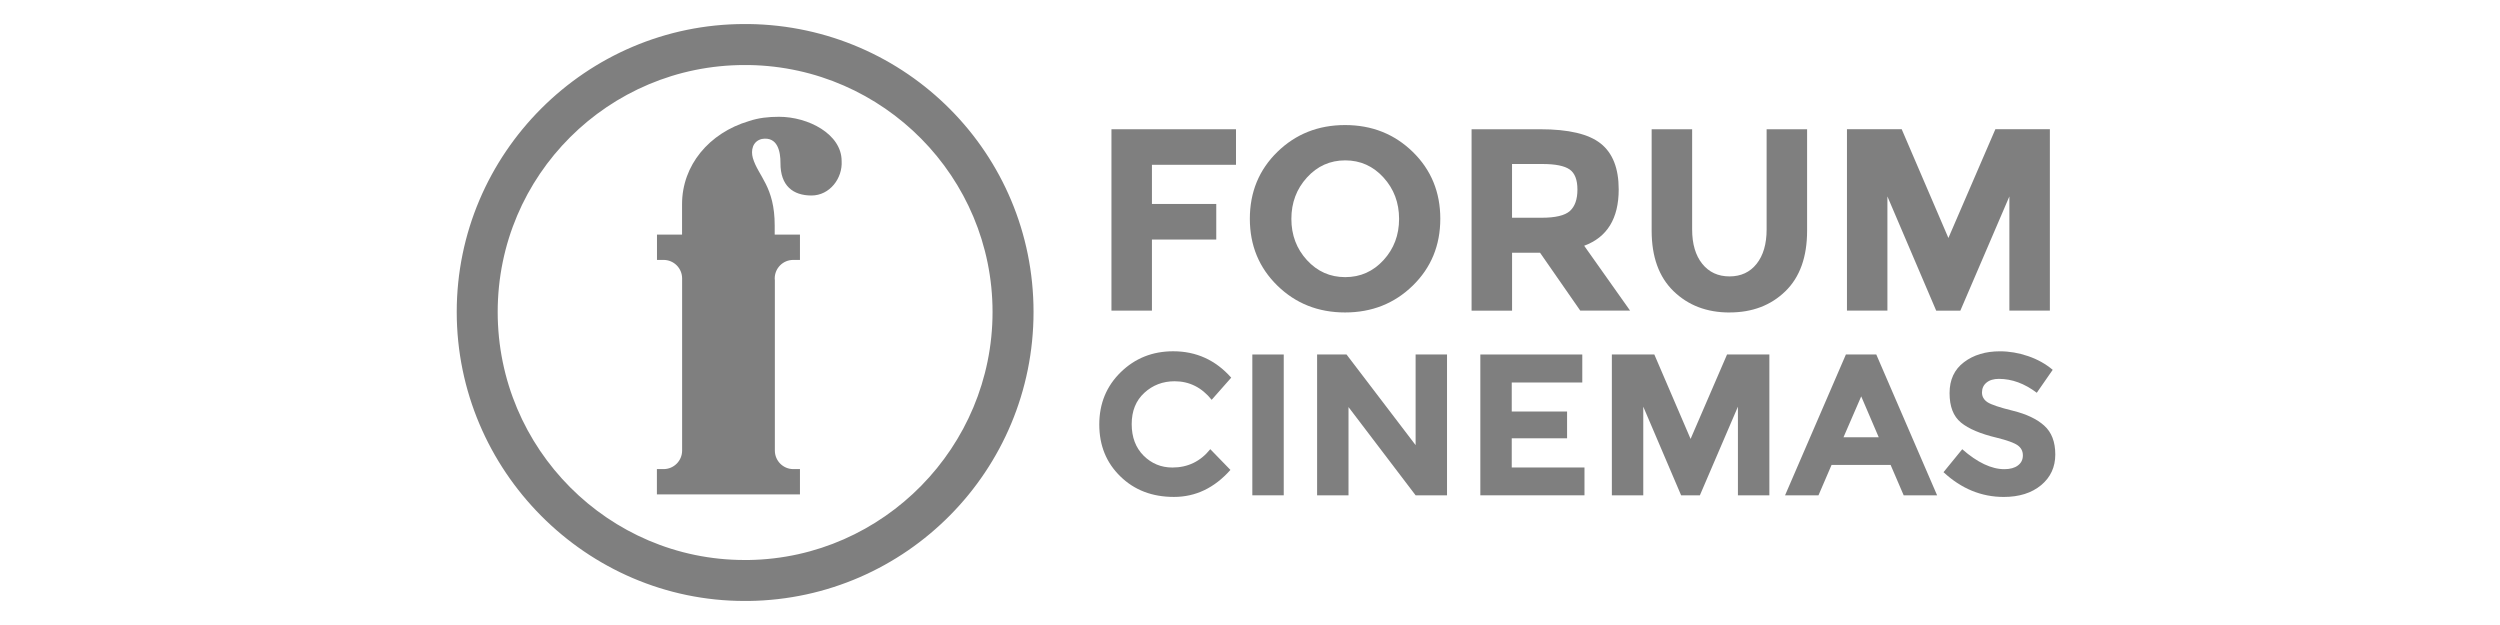<svg width="208" height="52" viewBox="0 0 208 52" fill="none" xmlns="http://www.w3.org/2000/svg">
<g clip-path="url(#clip0_3455_1960)">
<path d="M62.309 2H61.949C48.764 2 38 12.769 38 25.954C38 39.139 48.764 50 61.949 50H62.309C75.405 49.822 85.99 39.142 85.99 25.954C85.99 12.766 75.405 2.178 62.309 2ZM62.309 46.592H61.949C50.648 46.592 41.408 37.35 41.408 25.957C41.408 14.563 50.648 5.411 61.949 5.411H62.309C73.521 5.59 82.58 14.742 82.58 25.957C82.58 37.172 73.521 46.413 62.309 46.592Z" fill="black" fill-opacity="0.5"/>
<path d="M64.819 9.717C63.922 9.717 63.114 9.806 62.309 10.076C58.99 11.063 56.747 13.755 56.747 16.985V19.517H54.661V21.625H55.197C55.197 21.625 55.207 21.625 55.212 21.625C56.062 21.625 56.752 22.315 56.752 23.165V23.233V37.489C56.752 38.339 56.062 39.029 55.212 39.029C55.207 39.029 55.202 39.029 55.197 39.029H54.654V41.136H66.556V39.029H66.021C66.021 39.029 66.01 39.029 66.005 39.029C65.155 39.029 64.468 38.339 64.468 37.489V23.251H64.457V23.165C64.457 22.315 65.145 21.625 65.997 21.625C66.002 21.625 66.008 21.625 66.013 21.625H66.556V19.517H64.455V18.778C64.463 15.516 63.085 14.671 62.637 13.147C62.458 12.519 62.61 11.751 63.384 11.562C64.722 11.336 64.94 12.656 64.935 13.564C64.924 15.466 65.989 16.266 67.514 16.266C69.038 16.266 70.113 14.829 70.024 13.396C70.024 11.152 67.243 9.717 64.822 9.717" fill="black" fill-opacity="0.5"/>
<path d="M97.728 31.721C98.955 31.721 99.984 32.236 100.81 33.264L102.437 31.422C101.141 29.958 99.532 29.226 97.609 29.226C95.889 29.226 94.435 29.806 93.244 30.968C92.056 32.131 91.46 33.579 91.46 35.319C91.46 37.059 92.043 38.497 93.213 39.635C94.38 40.777 95.865 41.344 97.67 41.344C99.475 41.344 101.041 40.596 102.371 39.097L100.695 37.371C99.879 38.389 98.829 38.898 97.544 38.898C96.605 38.898 95.807 38.567 95.146 37.909C94.488 37.25 94.157 36.376 94.157 35.285C94.157 34.193 94.506 33.33 95.204 32.687C95.902 32.044 96.744 31.721 97.728 31.721Z" fill="black" fill-opacity="0.5"/>
<path d="M106.807 29.494H104.194V41.21H106.807V29.494Z" fill="black" fill-opacity="0.5"/>
<path d="M117.779 37.035L112.031 29.494H109.583V41.21H112.196V33.868L117.779 41.21H120.392V29.494H117.779V37.035Z" fill="black" fill-opacity="0.5"/>
<path d="M125.777 36.466H130.381V34.238H125.777V31.824H131.646V29.494H123.164V41.21H131.829V38.895H125.777V36.466Z" fill="black" fill-opacity="0.5"/>
<path d="M140.657 36.518L137.64 29.494H134.107V41.21H136.72V33.834L139.87 41.212H141.429L144.595 33.834V41.21H147.211V29.494H143.69L140.657 36.518Z" fill="black" fill-opacity="0.5"/>
<path d="M153.578 29.494L148.517 41.21H151.298L152.387 38.68H157.298L158.386 41.21H161.167L156.107 29.494H153.575H153.578ZM153.378 36.382L154.853 32.978L156.311 36.382H153.378Z" fill="black" fill-opacity="0.5"/>
<path d="M170.079 35.411C169.465 34.862 168.602 34.453 167.49 34.178C166.378 33.905 165.669 33.666 165.362 33.466C165.055 33.264 164.901 32.994 164.901 32.653C164.901 32.312 165.026 32.039 165.278 31.832C165.53 31.624 165.874 31.522 166.309 31.522C167.393 31.522 168.442 31.908 169.46 32.679L170.785 30.769C170.202 30.278 169.523 29.898 168.741 29.63C167.959 29.363 167.175 29.229 166.393 29.229C165.197 29.229 164.2 29.53 163.403 30.134C162.602 30.738 162.204 31.596 162.204 32.708C162.204 33.821 162.518 34.637 163.151 35.156C163.783 35.676 164.78 36.098 166.141 36.421C167.002 36.634 167.576 36.843 167.868 37.048C168.159 37.255 168.303 37.534 168.303 37.888C168.303 38.242 168.167 38.52 167.891 38.725C167.618 38.932 167.241 39.035 166.761 39.035C165.688 39.035 164.52 38.481 163.258 37.376L161.7 39.286C163.185 40.661 164.856 41.346 166.711 41.346C167.996 41.346 169.032 41.018 169.819 40.367C170.606 39.714 171 38.861 171 37.812C171 36.762 170.693 35.962 170.079 35.413" fill="black" fill-opacity="0.5"/>
<path d="M157.033 16.343L161.091 25.846H163.101L167.18 16.343V25.844H170.549V10.751H166.015L162.107 19.801L158.221 10.751H153.667V25.844H157.033V16.343Z" fill="black" fill-opacity="0.5"/>
<path d="M92.473 25.844H95.841V19.93H101.193V16.97H95.841V13.711H102.835V10.754H92.473V25.844Z" fill="black" fill-opacity="0.5"/>
<path d="M111.91 25.996C114.14 25.996 116.018 25.251 117.545 23.761C119.069 22.27 119.833 20.418 119.833 18.2C119.833 15.983 119.069 14.13 117.545 12.64C116.018 11.15 114.14 10.405 111.91 10.405C109.68 10.405 107.802 11.15 106.275 12.64C104.75 14.13 103.987 15.983 103.987 18.2C103.987 20.418 104.75 22.27 106.275 23.761C107.799 25.251 109.677 25.996 111.91 25.996ZM108.738 14.768C109.601 13.818 110.664 13.343 111.923 13.343C113.182 13.343 114.242 13.818 115.108 14.768C115.971 15.718 116.404 16.865 116.404 18.211C116.404 19.557 115.971 20.701 115.108 21.643C114.245 22.585 113.185 23.057 111.923 23.057C110.661 23.057 109.601 22.585 108.738 21.643C107.875 20.701 107.442 19.557 107.442 18.211C107.442 16.865 107.875 15.718 108.738 14.768Z" fill="black" fill-opacity="0.5"/>
<path d="M125.801 21.029H128.133L131.478 25.844H135.623L131.803 20.446C133.716 19.741 134.676 18.179 134.676 15.76C134.676 14.005 134.175 12.732 133.175 11.94C132.176 11.147 130.502 10.754 128.157 10.754H122.435V25.846H125.804V21.032L125.801 21.029ZM125.801 13.645H128.327C129.406 13.645 130.161 13.797 130.594 14.099C131.027 14.401 131.242 14.96 131.242 15.773C131.242 16.587 131.032 17.18 130.615 17.555C130.198 17.93 129.413 18.116 128.262 18.116H125.801V13.648V13.645Z" fill="black" fill-opacity="0.5"/>
<path d="M143.897 25.996C145.784 25.996 147.329 25.411 148.538 24.238C149.748 23.065 150.351 21.383 150.351 19.197V10.756H146.983V19.09C146.983 20.299 146.704 21.252 146.151 21.95C145.597 22.648 144.844 22.997 143.895 22.997C142.945 22.997 142.19 22.648 141.628 21.95C141.067 21.252 140.786 20.299 140.786 19.09V10.756H137.417V19.197C137.417 21.373 138.026 23.049 139.241 24.227C140.458 25.408 142.008 25.999 143.895 25.999" fill="black" fill-opacity="0.5"/>
</g>
<defs>
<clipPath id="clip0_3455_1960">
<rect width="133" height="48" fill="white" transform="translate(38 2)"/>
</clipPath>
</defs>
</svg>
